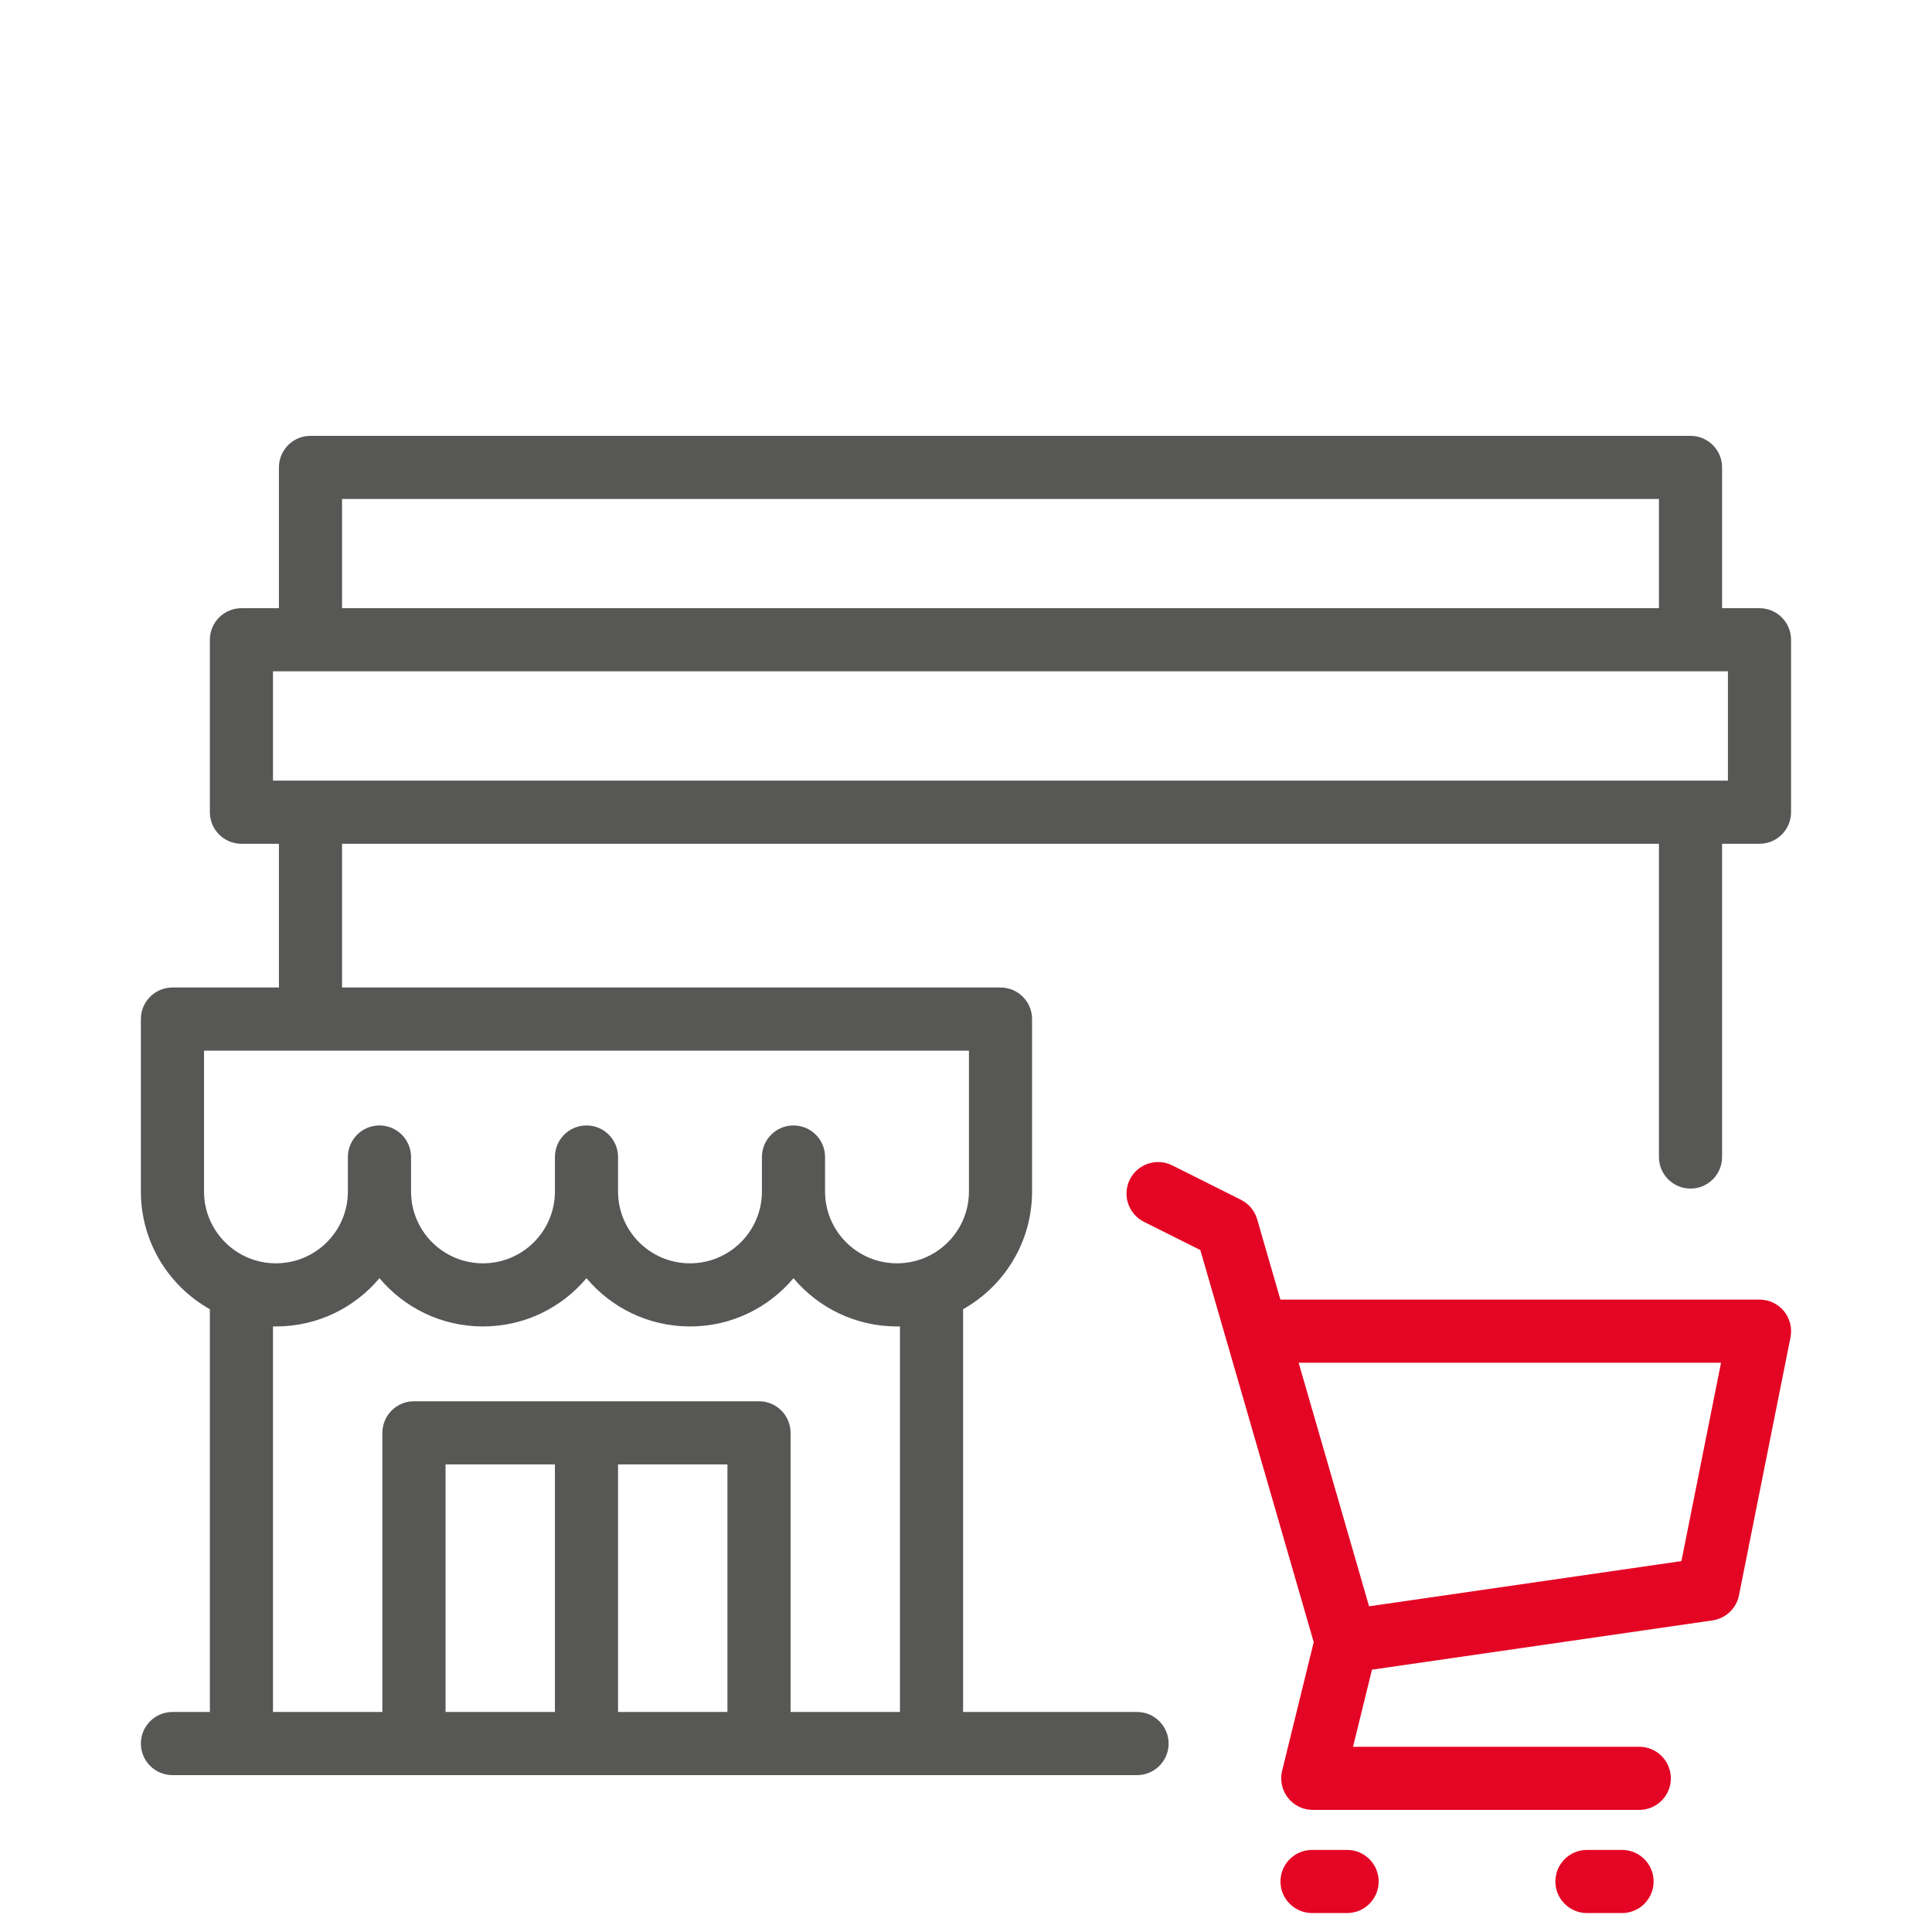 <?xml version="1.0" encoding="UTF-8" standalone="no"?><!DOCTYPE svg PUBLIC "-//W3C//DTD SVG 1.1//EN" "http://www.w3.org/Graphics/SVG/1.1/DTD/svg11.dtd"><svg width="102" height="102" viewBox="0 0 102 102" version="1.1" xmlns="http://www.w3.org/2000/svg" xmlns:xlink="http://www.w3.org/1999/xlink" xml:space="preserve" xmlns:serif="http://www.serif.com/" style="fill-rule:evenodd;clip-rule:evenodd;stroke-linejoin:round;stroke-miterlimit:2;"><path d="M11.08,90.384l-1.975,0c-0.92,0 -1.667,0.747 -1.667,1.667c0,0.92 0.747,1.666 1.667,1.667l50.925,-0c0.92,-0.001 1.667,-0.747 1.667,-1.667c-0,-0.92 -0.747,-1.667 -1.667,-1.667l-9.183,0l-0,-21.265c2.174,-1.221 3.641,-3.548 3.641,-6.214l0,-9.104c0,-0.92 -0.746,-1.666 -1.666,-1.666l-34.763,-0l0,-7.588l69.525,0l0,16.538c0,0.919 0.747,1.666 1.667,1.666c0.92,0 1.666,-0.747 1.666,-1.666l0,-16.538l1.975,0c0.921,0 1.667,-0.746 1.667,-1.667l0,-9.104c0,-0.92 -0.746,-1.666 -1.667,-1.666l-1.975,-0l0,-7.434c0,-0.92 -0.746,-1.666 -1.666,-1.666l-72.859,-0c-0.92,-0 -1.666,0.746 -1.666,1.666l-0,7.434l-1.979,-0c-0.921,-0 -1.667,0.746 -1.667,1.666l-0,9.104c-0,0.921 0.746,1.667 1.667,1.667l1.979,0l-0,7.588l-5.621,-0c-0.92,-0 -1.667,0.746 -1.667,1.666l0,9.104c0,2.667 1.468,4.994 3.642,6.215l-0,21.264Zm36.433,0l0,-20.356l-0.158,0.002c-2.193,0 -4.155,-0.99 -5.463,-2.548c-1.307,1.558 -3.27,2.548 -5.466,2.548c-2.193,0 -4.155,-0.99 -5.463,-2.548c-1.308,1.558 -3.27,2.548 -5.466,2.548c-2.193,0 -4.155,-0.99 -5.463,-2.548c-1.308,1.558 -3.271,2.548 -5.467,2.548l-0.154,-0.002l0,20.356l5.775,0l0,-14.737c0,-0.92 0.747,-1.667 1.667,-1.667l18.217,0c0.92,0 1.666,0.747 1.666,1.667l0,14.737l5.775,0Zm-23.991,0l5.775,0l-0,-13.07l-5.775,-0l-0,13.07Zm9.108,0l5.775,0l0,-13.07l-5.775,-0l-0,13.07Zm10.929,-27.479c0,2.093 1.7,3.792 3.796,3.792c2.099,0 3.8,-1.698 3.8,-3.792c-0,0 -0,-7.437 -0,-7.437l-40.383,-0l-0,7.437c-0,2.093 1.7,3.792 3.795,3.792c2.1,0 3.8,-1.698 3.8,-3.792l0,-1.82c0,-0.92 0.747,-1.667 1.667,-1.667c0.92,-0 1.667,0.747 1.667,1.667l-0,1.82c-0,2.093 1.7,3.792 3.796,3.792c2.099,0 3.8,-1.698 3.8,-3.792l-0,-1.82c-0,-0.92 0.746,-1.667 1.666,-1.667c0.92,-0 1.667,0.747 1.667,1.667l-0,1.82c-0,2.093 1.7,3.792 3.796,3.792c2.099,0 3.8,-1.698 3.8,-3.792l-0,-1.82c-0,-0.92 0.747,-1.667 1.666,-1.667c0.92,-0 1.667,0.747 1.667,1.667l0,1.82Zm-29.146,-27.462c0,-0 0,5.771 0,5.771l76.813,-0l-0,-5.771l-76.813,-0Zm73.171,-3.333l0,-5.767c0,-0 -69.525,-0 -69.525,-0l0,5.767l69.525,-0Z" style="fill:#575756;"/><path d="M69.27,101l1.85,0c0.92,0 1.667,-0.747 1.667,-1.667c-0,-0.92 -0.747,-1.666 -1.667,-1.666l-1.85,-0c-0.92,-0 -1.667,0.746 -1.667,1.666c0,0.92 0.747,1.667 1.667,1.667Zm14.512,0l1.855,0c0.92,0 1.666,-0.747 1.666,-1.667c0,-0.92 -0.746,-1.666 -1.666,-1.666l-1.855,-0c-0.919,-0 -1.666,0.746 -1.666,1.666c-0,0.92 0.747,1.667 1.666,1.667Zm-14.424,-14.302l-1.669,6.792c-0.122,0.497 -0.009,1.023 0.307,1.426c0.316,0.403 0.799,0.638 1.311,0.638l17.238,0c0.92,0 1.667,-0.747 1.667,-1.666c-0,-0.92 -0.747,-1.667 -1.667,-1.667l-15.112,-0l1,-4.07l17.98,-2.602c0.698,-0.101 1.257,-0.631 1.396,-1.323l2.72,-13.62c0.098,-0.49 -0.029,-0.998 -0.345,-1.384c-0.317,-0.386 -0.79,-0.61 -1.289,-0.609l-25.297,-0.001l-1.227,-4.242c-0.129,-0.446 -0.439,-0.819 -0.855,-1.027l-3.629,-1.817c-0.823,-0.411 -1.825,-0.078 -2.237,0.745c-0.411,0.822 -0.078,1.824 0.745,2.236l2.977,1.49l5.986,20.701Zm-0.796,-14.752l3.718,12.859c0,0 16.49,-2.386 16.49,-2.386c0,0 2.092,-10.473 2.092,-10.473l-22.3,-0Z" style="fill:#e40524;"/></svg>